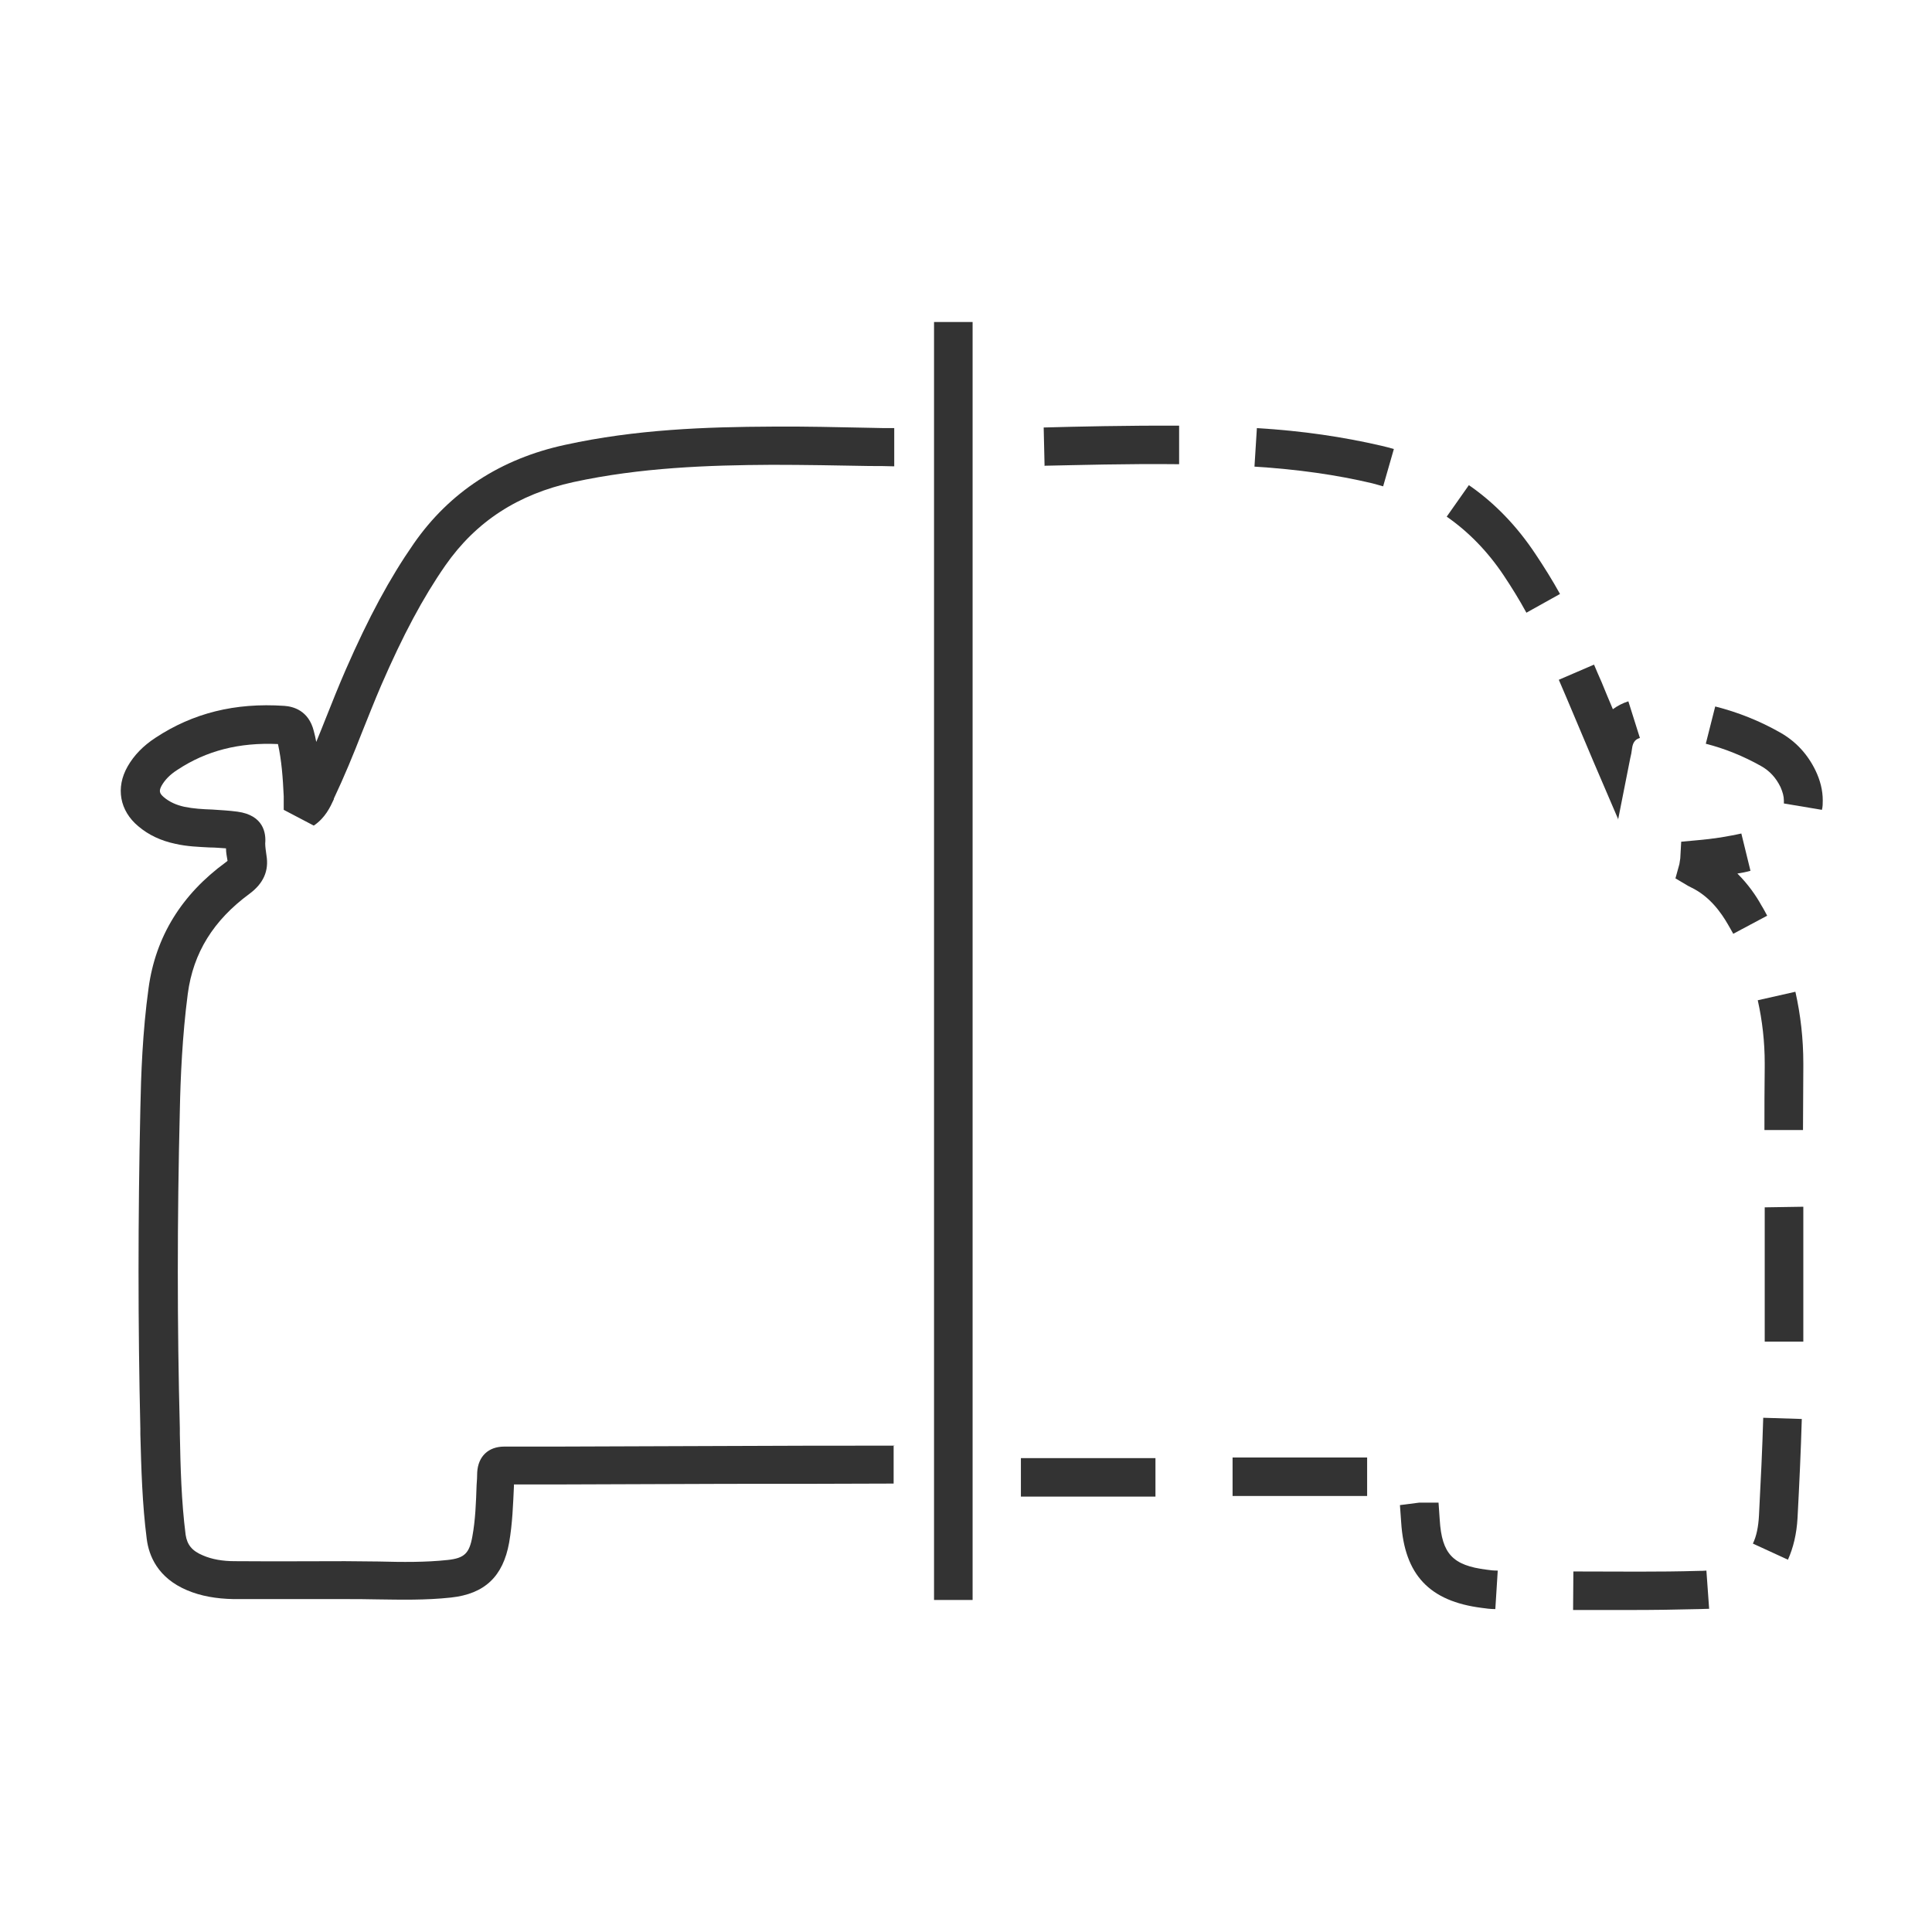 <svg width="48" height="48" viewBox="0 0 48 48" fill="none" xmlns="http://www.w3.org/2000/svg">
<path d="M24.164 8H23.206V39.751H24.164V8Z" fill="#333333"/>
<path d="M22.232 35.917C20.859 35.917 19.478 35.917 18.104 35.925L13.818 35.94C13.396 35.94 12.958 35.94 12.528 35.94C12.135 35.94 11.879 36.181 11.856 36.58C11.856 36.685 11.849 36.791 11.841 36.896C11.826 37.341 11.811 37.763 11.735 38.177C11.66 38.591 11.539 38.712 11.124 38.757C10.566 38.817 10 38.81 9.404 38.795C9.132 38.795 8.853 38.787 8.574 38.787C7.774 38.787 6.906 38.795 5.834 38.787C5.532 38.787 5.268 38.742 5.042 38.644C4.77 38.531 4.65 38.38 4.612 38.132C4.506 37.303 4.484 36.452 4.468 35.623V35.488C4.401 32.942 4.401 30.282 4.468 27.586C4.484 26.787 4.529 25.733 4.665 24.693C4.8 23.669 5.306 22.863 6.197 22.207C6.544 21.951 6.687 21.635 6.619 21.243C6.604 21.137 6.589 21.032 6.589 20.957C6.612 20.701 6.551 20.256 5.902 20.166C5.683 20.136 5.48 20.128 5.276 20.113C5.034 20.105 4.8 20.09 4.582 20.045C4.378 20 4.212 19.925 4.068 19.804C3.955 19.706 3.948 19.646 4.016 19.518C4.099 19.375 4.219 19.247 4.408 19.126C5.125 18.652 5.94 18.441 6.906 18.486C6.996 18.893 7.027 19.314 7.049 19.782C7.049 19.849 7.049 19.925 7.049 20C7.049 20.038 7.049 20.083 7.049 20.12L7.796 20.512C8.083 20.316 8.204 20.053 8.294 19.857V19.842C8.551 19.299 8.777 18.75 8.989 18.207C9.147 17.815 9.306 17.409 9.472 17.024C10.015 15.774 10.505 14.855 11.064 14.049C11.826 12.957 12.867 12.279 14.248 11.977C15.909 11.616 17.599 11.556 19.176 11.548C19.983 11.548 20.806 11.563 21.606 11.578C21.81 11.578 22.013 11.578 22.217 11.586V10.636C22.021 10.636 21.825 10.636 21.628 10.629C20.829 10.614 19.991 10.591 19.176 10.599C17.546 10.606 15.795 10.667 14.044 11.051C12.437 11.397 11.169 12.226 10.279 13.507C9.683 14.365 9.162 15.33 8.589 16.64C8.415 17.04 8.249 17.454 8.091 17.853C8.015 18.041 7.94 18.237 7.857 18.433C7.842 18.343 7.819 18.252 7.796 18.162C7.668 17.65 7.283 17.552 7.064 17.537C5.834 17.454 4.793 17.718 3.865 18.328C3.555 18.531 3.329 18.765 3.17 19.043C2.869 19.571 2.974 20.143 3.435 20.527C3.691 20.746 4.001 20.889 4.355 20.964C4.65 21.032 4.936 21.04 5.208 21.055C5.351 21.055 5.487 21.07 5.615 21.077C5.615 21.19 5.638 21.288 5.653 21.386C5.646 21.394 5.631 21.409 5.608 21.424C4.514 22.222 3.865 23.269 3.691 24.55C3.54 25.642 3.503 26.727 3.487 27.548C3.427 30.26 3.427 32.934 3.487 35.495V35.631C3.51 36.482 3.533 37.364 3.646 38.237C3.699 38.652 3.918 39.202 4.65 39.51C4.989 39.654 5.374 39.721 5.804 39.729C6.883 39.729 7.759 39.729 8.558 39.729C8.823 39.729 9.094 39.729 9.358 39.736C9.955 39.744 10.573 39.759 11.2 39.691C12.045 39.601 12.498 39.164 12.649 38.328C12.732 37.853 12.747 37.379 12.769 36.919C12.769 36.904 12.769 36.896 12.769 36.881C13.109 36.881 13.456 36.881 13.788 36.881L18.074 36.866C19.448 36.866 20.829 36.866 22.202 36.859V35.91L22.232 35.917Z" fill="#333333"/>
<path d="M40.509 40C40.079 40 39.656 40 39.234 40H39.083L39.09 39.043H39.234C40.207 39.043 41.211 39.058 42.207 39.028C42.26 39.028 42.32 39.028 42.395 39.021L42.463 39.97C42.373 39.97 42.297 39.977 42.229 39.977C41.656 39.992 41.075 40 40.501 40H40.509ZM37.143 39.977C37.03 39.977 36.917 39.962 36.811 39.947C35.513 39.782 34.895 39.126 34.812 37.823L34.781 37.394L35.257 37.333H35.74L35.77 37.763C35.823 38.606 36.094 38.893 36.932 38.998C37.023 39.013 37.113 39.021 37.211 39.021L37.151 39.977H37.143ZM44.418 38.749L43.55 38.35C43.641 38.162 43.686 37.928 43.701 37.657C43.746 36.798 43.784 36.008 43.807 35.224L44.765 35.254C44.742 36.045 44.705 36.851 44.659 37.718C44.637 38.109 44.554 38.456 44.418 38.757V38.749ZM25.364 37.183V36.226H28.707V37.183H25.364ZM30.623 37.168V36.211H33.966V37.168H30.623ZM44.803 33.333H43.844C43.844 32.791 43.844 32.264 43.844 31.729C43.844 31.239 43.844 30.75 43.844 30.267V29.996L44.803 29.981V30.26C44.803 30.742 44.803 31.232 44.803 31.721C44.803 32.256 44.803 32.791 44.803 33.326V33.333ZM44.795 28.075H43.837C43.837 27.548 43.837 27.021 43.844 26.501V26.418C43.844 25.883 43.784 25.356 43.671 24.851L44.606 24.64C44.735 25.213 44.803 25.808 44.803 26.418V26.516C44.803 27.036 44.795 27.556 44.795 28.075ZM43.059 23.194C43.014 23.119 42.977 23.043 42.931 22.968C42.765 22.682 42.486 22.275 42.018 22.049L41.943 22.011L41.626 21.823L41.724 21.469C41.731 21.431 41.739 21.378 41.746 21.326L41.769 20.912L42.184 20.874C42.358 20.859 42.554 20.836 42.75 20.806C42.924 20.776 43.097 20.746 43.263 20.708L43.49 21.635C43.384 21.665 43.271 21.687 43.165 21.703C43.437 21.974 43.633 22.26 43.761 22.493C43.814 22.576 43.859 22.667 43.905 22.75L43.059 23.201V23.194ZM40.207 20.362L39.596 18.938C39.369 18.403 39.136 17.853 38.909 17.311C38.849 17.168 38.788 17.024 38.728 16.889L39.603 16.512C39.664 16.655 39.724 16.799 39.792 16.949C39.883 17.168 39.973 17.394 40.071 17.62C40.184 17.537 40.313 17.469 40.456 17.424L40.743 18.335C40.66 18.358 40.569 18.411 40.547 18.599C40.539 18.674 40.524 18.757 40.501 18.848L40.2 20.369L40.207 20.362ZM45.263 20.12L44.32 19.962C44.32 19.962 44.32 19.91 44.32 19.887C44.32 19.782 44.289 19.676 44.237 19.556C44.123 19.322 43.965 19.149 43.746 19.028C43.316 18.787 42.856 18.599 42.38 18.478L42.614 17.552C43.18 17.695 43.724 17.913 44.229 18.2C44.614 18.418 44.908 18.735 45.105 19.141C45.225 19.39 45.286 19.638 45.286 19.887C45.286 19.962 45.286 20.045 45.263 20.128V20.12ZM37.92 15.217C37.739 14.885 37.551 14.584 37.355 14.29C36.962 13.703 36.487 13.213 35.943 12.836L36.494 12.053C37.136 12.497 37.687 13.07 38.147 13.763C38.358 14.079 38.562 14.403 38.758 14.757L37.92 15.224V15.217ZM34.366 12.083C34.276 12.06 34.185 12.03 34.095 12.008C33.204 11.797 32.246 11.661 31.167 11.593L31.227 10.636C32.359 10.704 33.37 10.855 34.313 11.073C34.419 11.096 34.525 11.126 34.63 11.156L34.366 12.075V12.083ZM25.952 11.578L25.93 10.621C26.73 10.599 27.997 10.569 29.295 10.576V11.533C28.005 11.518 26.745 11.556 25.96 11.571L25.952 11.578Z" fill="#333333"/>
</svg>
